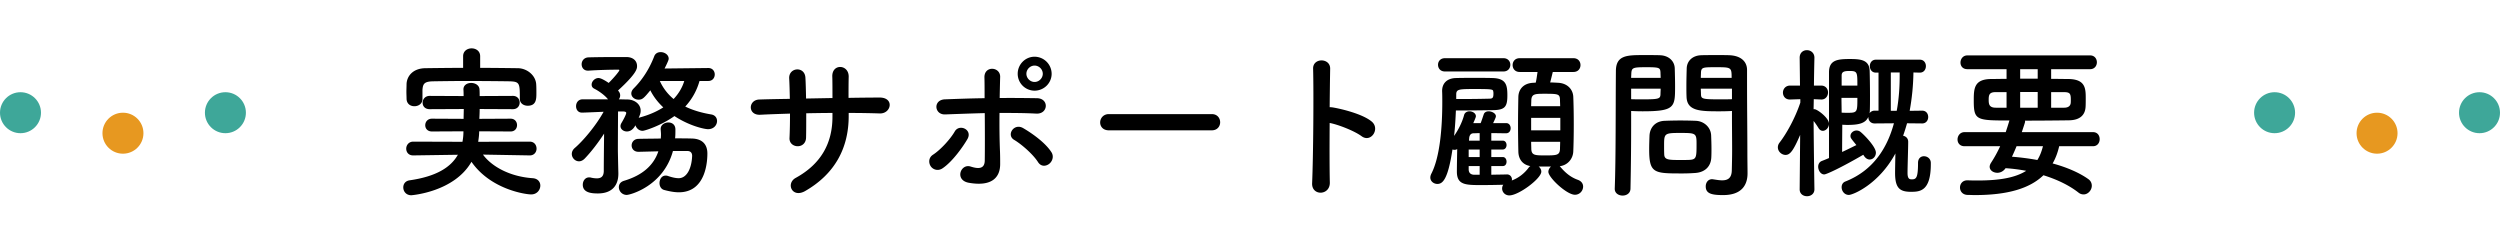 <svg width="488" height="48" fill="none" xmlns="http://www.w3.org/2000/svg"><path d="M93.728 10.976v2.272c2.496 0 4.96.032 7.392.064 1.728.032 3.488 1.376 3.552 3.232.032.48.032 1.056.032 1.6 0 1.152 0 2.496-1.696 2.496-.768 0-1.536-.448-1.536-1.344v-.064c0-3.008-.032-3.296-2.016-3.36a669.072 669.072 0 00-8.32-.064c-2.336 0-4.608.032-6.56.064-1.76.032-2.016.48-2.112 1.664v1.824c0 .896-.8 1.376-1.568 1.376s-1.504-.448-1.536-1.44c0-.416-.032-.896-.032-1.376 0-.512.032-1.024.032-1.536.064-1.504 1.216-3.04 3.68-3.072 2.432-.032 4.896-.064 7.36-.064v-2.272c0-1.024.832-1.536 1.664-1.536s1.664.512 1.664 1.536zm9.696 19.36h-.032l-9.12-.16c1.632 2.24 5.12 4.288 9.696 4.608 1.024.064 1.504.736 1.504 1.44 0 .832-.64 1.728-1.792 1.728-1.056 0-7.904-.96-11.648-6.368-3.392 5.92-11.712 6.528-11.744 6.528-1.024 0-1.568-.768-1.568-1.536 0-.64.384-1.248 1.216-1.376 5.184-.736 8.064-2.528 9.44-4.992l-8.704.128h-.032c-.896 0-1.344-.64-1.344-1.312s.48-1.376 1.376-1.376l9.6.032c.128-.672.192-1.344.192-2.048l-6.144.032c-.896 0-1.312-.608-1.312-1.216 0-.64.448-1.28 1.312-1.28l6.176.032c0-.64.032-1.28.032-1.92l-6.656.032c-.928 0-1.376-.608-1.376-1.248 0-.672.48-1.344 1.376-1.344l6.624.032c0-.416 0-.832-.032-1.248v-.064c0-.832.736-1.248 1.504-1.248.8 0 1.6.448 1.632 1.28.032.416.032.832.032 1.28l6.496-.032c.864 0 1.312.64 1.312 1.312 0 .64-.448 1.28-1.312 1.28l-6.496-.032c0 .64-.032 1.312-.064 1.92l6.112-.032c.832 0 1.248.64 1.248 1.248 0 .64-.416 1.248-1.248 1.248l-6.144-.032c0 .704-.096 1.408-.192 2.048l10.048-.032c.896 0 1.344.672 1.344 1.376 0 .64-.448 1.312-1.312 1.312zm34.848-14.528h-1.728c-.448 1.6-1.28 3.36-2.784 4.992 1.568.768 3.328 1.248 5.056 1.536.8.128 1.152.704 1.152 1.28 0 .768-.608 1.6-1.76 1.6-.672 0-3.584-.608-6.56-2.56-2.592 1.856-5.792 2.88-6.208 2.88-.704 0-1.216-.512-1.408-1.088-.064.128-.576 1.216-1.664 1.216-.672 0-1.248-.448-1.248-1.056 0-.192.064-.384.192-.608.256-.416.928-1.632.928-1.952 0-.16-.128-.256-.512-.288h-1.088v.256s-.032 5.472-.032 7.2c0 .512.064 3.424.096 4.544v.16c0 2.048-1.024 3.84-4 3.84-1.12 0-2.944-.096-2.944-1.696 0-.736.448-1.44 1.248-1.44.096 0 .192 0 .288.032a5.5 5.5 0 001.184.16c.768 0 1.344-.288 1.376-1.376 0-1.44.032-4.704.064-7.36-1.184 1.824-2.592 3.648-3.808 4.896-.352.352-.736.512-1.088.512-.768 0-1.408-.672-1.408-1.44 0-.416.192-.832.608-1.184 1.536-1.312 4.064-4.256 5.6-7.04-.352 0-3.616.16-4.224.16-.768 0-1.152-.608-1.152-1.248 0-.672.416-1.312 1.216-1.344h5.024c-.736-.928-1.984-1.728-2.688-2.08-.384-.192-.512-.48-.512-.8 0-.608.608-1.28 1.344-1.28.48 0 1.376.544 1.984.96 1.28-1.28 2.08-2.336 2.08-2.464 0-.096-.064-.128-.16-.128-1.568 0-4.096.064-5.856.192h-.128c-.8 0-1.216-.608-1.216-1.248s.448-1.312 1.344-1.344c2.08-.064 5.152-.064 7.36-.064 1.376 0 2.112.768 2.112 1.76 0 .48 0 1.376-3.712 4.768.032.032.064.096.096.128.224.256.32.544.32.832 0 .288-.096.544-.256.768.64 0 1.248.032 1.76.032 1.216.032 2.496.832 2.496 2.176 0 .32-.032.608-.384 1.408l.288-.096c1.856-.512 3.328-1.184 4.512-1.952-1.024-.96-1.888-2.048-2.528-3.328-1.28 1.568-1.568 1.824-2.304 1.824-.736 0-1.408-.512-1.408-1.216 0-.288.128-.64.48-.992 1.664-1.664 3.04-3.776 4-6.272.224-.576.736-.8 1.248-.8.768 0 1.568.512 1.568 1.28 0 .128 0 .32-.8 1.92l8.544-.096c.832 0 1.248.64 1.248 1.248 0 .64-.416 1.28-1.248 1.28zm-4.128 13.664h-2.784c-1.856 6.848-8.352 8.576-9.024 8.576a1.529 1.529 0 01-1.536-1.504c0-.544.288-1.024.992-1.248 3.552-1.056 5.792-2.976 6.72-5.76l-3.808.096h-.064c-.896 0-1.344-.608-1.344-1.248 0-.608.448-1.28 1.376-1.28 1.376-.032 2.848-.032 4.32-.064 0-.224.032-.48.032-.736 0-.32-.032-.672-.064-1.056v-.096c0-.768.768-1.248 1.504-1.248.704 0 1.376.416 1.376 1.376 0 .608 0 1.184-.064 1.728 1.088 0 2.176 0 3.232.032 2.176.032 3.072 1.248 3.072 2.912 0 1.088-.096 7.584-5.568 7.584-.832 0-1.76-.16-2.848-.448-.64-.16-.928-.768-.928-1.344 0-.736.416-1.472 1.216-1.472.128 0 .32.032.48.096.864.288 1.504.416 2.048.416 1.536 0 2.528-1.824 2.624-4.352 0-.672-.384-.96-.96-.96zm-.576-13.664H128.8a9.729 9.729 0 002.688 3.52c1.056-1.12 1.728-2.336 2.08-3.52zm32.096 6.24v.608c0 6.112-2.592 11.232-8.48 14.624-2.56 1.472-3.84-1.472-1.856-2.56 4.96-2.72 7.168-6.784 7.168-11.936v-.736c-1.728 0-3.424.032-5.12.064 0 1.824 0 3.52-.032 4.768-.032 1.088-.8 1.664-1.632 1.664-.832 0-1.664-.576-1.6-1.632.064-1.312.096-2.976.096-4.736-2.016.064-4 .128-5.792.224-2.496.128-2.4-2.912-.192-2.976 1.92-.064 3.936-.096 5.952-.128-.032-1.504-.064-2.912-.128-4-.096-2.176 3.04-2.432 3.168-.128.064 1.056.096 2.496.128 4.064l5.152-.096c0-1.664 0-3.232-.032-4.128-.128-2.656 3.232-2.496 3.2-.032-.032 1.28-.032 2.688-.032 4.128a393.73 393.73 0 016.016-.064c3.008-.032 2.336 3.168.096 3.104-1.984-.064-4-.096-6.08-.096zM205.28 14.4c0 1.824-1.504 3.296-3.328 3.296a3.291 3.291 0 01-3.296-3.296c0-1.824 1.472-3.328 3.296-3.328a3.346 3.346 0 013.328 3.328zm-.544 17.632c-.64.448-1.536.512-2.112-.384-.992-1.568-3.264-3.52-4.672-4.352-1.568-.928-.032-3.36 1.792-2.272 1.376.8 4.224 2.688 5.504 4.704.544.864.128 1.856-.512 2.304zm-12.512-9.952c-2.56.064-5.152.16-7.712.256-2.144.096-2.432-2.848-.064-2.944 2.528-.096 5.152-.192 7.744-.224 0-1.696 0-3.136-.032-4.032-.064-2.368 3.104-2.144 3.072-.128-.032.992-.064 2.464-.096 4.128 2.464-.032 4.896 0 7.264.032 2.432.032 2.24 3.136-.128 3.008-2.368-.128-4.768-.128-7.168-.128-.032 2.592 0 5.344.096 7.552.032 1.024.032 1.536.032 2.432 0 2.528-1.536 4.448-6.112 3.648-2.848-.512-1.6-3.808.352-3.168 1.312.416 2.72.608 2.752-1.152.032-2.272.032-5.92 0-9.28zm-8.256 10.784c-.864.576-1.824.256-2.272-.384-.448-.64-.48-1.696.416-2.272 1.536-.992 3.456-3.136 4.256-4.544.896-1.568 3.552-.352 2.464 1.504-.8 1.376-2.88 4.384-4.864 5.696zM203.552 14.4c0-.864-.736-1.6-1.6-1.6-.864 0-1.6.736-1.6 1.6 0 .864.736 1.6 1.6 1.6.864 0 1.6-.736 1.6-1.6zm32.991 11.04h-20.096c-1.152 0-1.696-.768-1.696-1.536 0-.8.608-1.632 1.696-1.632h20.096c1.088 0 1.632.8 1.632 1.6 0 .768-.544 1.568-1.632 1.568zM259.551 24c-.032 4.416-.032 9.024.032 11.616.064 2.592-3.584 2.688-3.456.128.224-5.184.32-17.728.192-22.336-.064-2.176 3.392-2.144 3.328.032a907.038 907.038 0 00-.096 7.488c.16 0 .352 0 .544.032 1.792.288 5.952 1.312 7.68 2.784 1.664 1.408-.16 4.192-1.984 2.848-1.376-1.024-4.544-2.272-6.24-2.592zm33.92-10.048h-11.424c-.896 0-1.344-.64-1.344-1.312 0-.64.448-1.28 1.344-1.28h11.424c.896 0 1.344.64 1.344 1.28 0 .672-.448 1.312-1.344 1.312zm-.128 18.464h-2.24v1.696c1.024-.032 2.08-.032 3.072-.064.608 0 .96.512.96.992 0 .064-.032.128-.032.192 1.376-.512 2.464-1.408 3.264-2.464.096-.16.224-.256.352-.352-1.536-.256-2.304-1.376-2.336-2.816a235.674 235.674 0 01-.064-5.216c0-1.952.032-3.936.064-5.472.032-1.312.832-2.656 2.912-2.752l.48-.032c.16-.64.224-1.248.352-2.08h-3.488c-.928 0-1.376-.672-1.376-1.344s.448-1.344 1.376-1.344h10.496c.928 0 1.376.672 1.376 1.344s-.448 1.344-1.376 1.344h-4.032c-.16.672-.352 1.44-.512 2.048.512 0 1.024.032 1.568.064 1.824.096 2.88 1.312 2.944 2.72.064 1.504.096 3.456.096 5.408 0 1.92-.032 3.84-.096 5.28-.064 1.44-1.088 2.688-2.656 2.88.064.032.096.096.16.16.928 1.088 1.952 1.984 3.392 2.496.704.256 1.024.768 1.024 1.312 0 .8-.64 1.6-1.6 1.6-1.6 0-5.184-3.36-5.184-4.48 0-.384.224-.768.512-1.024h-2.4c.32.256.512.608.512.992 0 1.344-4.416 4.64-6.24 4.64-.864 0-1.408-.672-1.408-1.344 0-.256.064-.512.224-.736a189.21 189.21 0 01-4.128.064c-3.2 0-4.896 0-4.928-2.56 0-.96.032-2.816.064-4.48-.16.128-.352.16-.544.16-.128 0-.256-.032-.384-.064-.896 5.952-1.952 6.72-2.944 6.72-.704 0-1.376-.512-1.376-1.248 0-.224.064-.48.192-.736 1.696-3.264 2.144-9.088 2.144-13.984 0-.736 0-1.44-.032-2.112v-.096c0-1.28.768-2.464 2.752-2.496 1.152-.032 2.4-.032 3.616-.032 1.248 0 2.432 0 3.456.032 2.688.064 2.912 1.408 2.912 3.392 0 2.24-.48 2.848-2.88 2.88-2.112.032-4.832.064-7.168.064-.064 1.536-.16 3.232-.352 4.96.832-1.184 1.568-2.624 1.952-4.064.128-.512.608-.736 1.056-.736.608 0 1.248.384 1.248.96 0 .064 0 .224-.512 1.344h1.44c.192-.448.352-.992.608-1.728.128-.384.512-.576.96-.576.64 0 1.408.416 1.408.96a.934.934 0 01-.064.288c-.128.32-.288.672-.48 1.056h2.56c.576 0 .864.512.864.992 0 .512-.288.992-.896.992h-.032c-.896 0-1.856-.032-2.848-.032v1.472h2.24c.48 0 .736.416.736.864 0 .416-.256.864-.736.864h-2.24v1.472h2.24c.48 0 .736.448.736.896s-.224.864-.736.864zm5.536-11.68h5.664c0-.448-.032-.832-.032-1.216-.032-1.152-.288-1.216-2.944-1.216-1.888 0-2.592 0-2.656 1.248 0 .352-.032.768-.032 1.184zm5.696 4.704v-2.432h-5.696v2.432h5.696zm-.032 2.24h-5.664c0 .512.032 1.024.032 1.44.064 1.152.672 1.216 2.528 1.216 2.4 0 3.008 0 3.072-1.248 0-.416.032-.896.032-1.408zm-20.288-9.216v.864h1.28a209 209 0 005.088-.064c.672 0 .896-.096.896-.96 0-.16 0-.32-.032-.416-.032-.448-.16-.512-3.552-.512-3.2 0-3.68.032-3.68 1.088zm4.576 8.992v-1.472c-.416 0-.8.032-1.184.032-.448 0-.8.256-.864.96 0 .128-.032.288-.032.48h2.08zm0 3.2v-1.472h-2.144v1.472h2.144zm0 3.456v-1.696h-2.144v.64c0 .576.288 1.056 1.12 1.056h1.024zm49.248-12.448c-.576.032-1.408.064-2.336.064-3.776 0-6.432 0-6.528-2.816-.032-.64-.032-1.344-.032-2.08 0-1.184.032-2.4.064-3.52.064-1.44 1.152-2.464 2.784-2.528.608-.032 1.952-.032 3.264-.032.928 0 1.824 0 2.368.032 2.368.128 3.36 1.408 3.36 2.848v2.4c0 4.8.064 9.76.064 13.824 0 1.504.032 2.848.032 3.968 0 2.272-1.12 4.256-4.768 4.256-2.24 0-3.392-.288-3.392-1.696 0-.736.448-1.408 1.248-1.408.096 0 .16.032.256.032.608.096 1.184.192 1.696.192 1.056 0 1.856-.384 1.888-1.952.032-1.28.064-2.656.064-4.032 0-2.112-.032-4.256-.032-6.24v-1.312zm-4.032 9.056c-.064 1.664-1.12 2.88-3.072 3.04a35.11 35.11 0 01-2.816.096c-5.312 0-6.24-.064-6.24-4.704 0-.928.032-1.824.064-2.688.096-1.664 1.216-2.816 2.944-2.88a79.825 79.825 0 013.104-.064c1.184 0 2.336.032 3.008.064 1.568.064 2.912 1.248 2.976 2.848.032.832.064 1.728.064 2.624 0 .544 0 1.12-.032 1.664zm-15.776 6.08c0 .928-.768 1.376-1.536 1.376s-1.536-.448-1.536-1.312V36.8c.224-5.856.16-15.968.224-22.912 0-3.136 2.176-3.136 5.504-3.136 1.216 0 2.528 0 3.136.032 1.632.064 2.784 1.088 2.848 2.528.032 1.12.064 2.336.064 3.52 0 4.096-.032 4.896-6.368 4.896-.832 0-1.632-.032-2.208-.064v2.848c0 3.424-.032 7.776-.128 12.288zm13.728-21.6h6.016c0-2.048-.064-2.08-3.008-2.08-2.56 0-2.912 0-2.976 1.024 0 .32-.032.672-.032 1.056zm6.08 4.16v-2.048h-6.08c0 .384.032.736.032 1.056.032.896.128 1.024 3.52 1.024 1.056 0 2.08 0 2.528-.032zm-19.68-4.16h5.76c0-.384-.032-.768-.032-1.088-.064-.896-.224-.992-2.784-.992-2.624 0-2.848.096-2.912 1.248 0 .256-.032.544-.032.832zm5.76 2.112h-5.76v2.048c.448.032 1.408.032 2.368.032 3.104 0 3.328-.128 3.36-1.024 0-.32.032-.672.032-1.056zm5.728 13.888c1.28-.096 1.28-.576 1.28-3.2 0-2.016-.192-2.048-3.2-2.048-3.072 0-3.136.096-3.136 2.432 0 .64 0 1.312.032 1.824.064.992.864 1.024 3.136 1.024.736 0 1.472 0 1.888-.032zm45.312-7.104l-2.944-.032c-.224.8-.48 1.632-.768 2.432.512.096.992.48.992 1.184 0 1.248-.128 4.832-.128 6.08 0 1.152.384 1.248.832 1.248.864 0 1.216-.288 1.216-3.2 0-.928.576-1.312 1.152-1.312.672 0 1.344.48 1.344 1.312v.224c0 5.28-2.112 5.408-3.872 5.408-2.176 0-3.104-.704-3.104-3.68 0-.736.032-2.4.064-3.808-3.232 6.016-8.288 8.096-9.088 8.096-.864 0-1.408-.768-1.408-1.504 0-.48.224-.928.736-1.12 5.504-2.176 8.192-6.624 9.472-11.36l-3.776.032c-.8 0-1.216-.608-1.216-1.216v-.064c-.544 1.216-1.728 1.568-4.128 1.568-.352 0-.672-.032-.96-.032 0 .864-.032 3.296-.032 5.312 1.056-.48 2.048-.992 2.784-1.344-1.088-1.344-1.152-1.408-1.152-1.792 0-.576.576-1.056 1.184-1.056.288 0 .576.096.832.32.736.608 2.944 2.88 2.944 4 0 .768-.576 1.344-1.216 1.344-.384 0-.8-.224-1.12-.736l-.128-.192c-4.288 2.496-7.2 3.84-7.616 3.84-.704 0-1.184-.8-1.184-1.504 0-.48.224-.928.704-1.12.416-.16.896-.352 1.408-.576V14.112c0-2.368 1.6-2.592 4.032-2.592 2.112 0 3.84.128 3.904 2.336.032 1.184.064 3.008.064 4.768 0 1.056 0 2.112-.032 2.976 0 .192-.032.352-.064.512.192-.288.544-.512.992-.512h.768v-7.424h-.512c-.8 0-1.184-.64-1.184-1.28 0-.608.384-1.248 1.184-1.248h8.576c.8 0 1.184.64 1.184 1.248 0 .64-.384 1.28-1.184 1.28l-1.248-.032a45.328 45.328 0 01-.736 7.488l2.432-.032c.8 0 1.184.608 1.184 1.248 0 .608-.384 1.248-1.184 1.248zm-21.024 12.832v.032c0 .896-.736 1.344-1.44 1.344-.736 0-1.44-.448-1.44-1.344v-.032l.096-10.592c-1.312 3.04-1.952 3.904-2.848 3.904-.768 0-1.504-.672-1.504-1.472 0-.32.096-.64.352-.96 1.344-1.728 3.04-4.8 4.032-7.776v-.672l-1.984.064h-.064c-.896 0-1.344-.672-1.344-1.344s.48-1.376 1.408-1.376h1.92l-.064-5.408v-.032c0-.992.704-1.472 1.408-1.472.736 0 1.472.512 1.472 1.472v.032s-.064 2.528-.096 5.408h1.408c.896 0 1.344.672 1.344 1.344s-.448 1.376-1.28 1.376h-.064l-1.44-.064c0 .672-.032 1.344-.032 1.952h.16c.544 0 2.848 1.696 2.848 2.848 0 .736-.608 1.376-1.216 1.376-.288 0-.608-.16-.832-.544-.32-.512-.64-.992-.96-1.376.032 5.12.16 13.312.16 13.312zm14.912-15.296h1.152c.448-2.4.576-4.768.576-6.848v-.64h-1.728v7.488zm-9.6-4.928h3.072c0-2.624 0-2.848-1.536-2.848-1.024 0-1.536.128-1.536.896v1.952zm3.072 2.4h-3.104c0 .992.032 1.984.032 2.88.288.032.8.032 1.28.032 1.792 0 1.792-.192 1.792-2.912zm45.984 9.44h-6.592c-.288 1.248-.704 2.368-1.28 3.36 2.848.768 5.28 1.856 6.944 3.04.512.352.704.832.704 1.312 0 .864-.736 1.696-1.6 1.696a1.57 1.57 0 01-.992-.352c-1.792-1.408-4.16-2.56-6.848-3.392-2.688 2.592-7.008 3.872-13.408 3.872-.48 0-.928-.032-1.408-.032-.992-.032-1.472-.736-1.472-1.44s.48-1.408 1.44-1.408h.064c.704.032 1.408.032 2.048.032 4.16 0 7.264-.544 9.376-1.888a33.044 33.044 0 00-4.032-.512c-.416.608-1.024.896-1.6.896-.8 0-1.504-.48-1.504-1.184 0-.224.096-.512.288-.8a24.598 24.598 0 001.76-3.2h-6.944c-.928 0-1.376-.64-1.376-1.312 0-.704.48-1.44 1.376-1.44h8.032c.224-.672.448-1.376.672-2.112 0-.032.032-.128.064-.16-6.432 0-6.976-.032-6.976-3.84 0-2.368.032-4.224 3.392-4.256.928 0 1.952-.032 3.008-.032v-1.888h-7.648c-.928 0-1.344-.64-1.344-1.28 0-.704.48-1.408 1.344-1.408h23.968c.864 0 1.312.672 1.312 1.344s-.448 1.344-1.312 1.344h-7.616v1.888c1.216 0 2.4.032 3.424.032 3.2.064 3.328 1.76 3.328 3.68 0 .672 0 1.376-.032 1.792-.096 1.472-.992 2.56-3.264 2.592-2.432.032-5.504.064-8.576.064.032.064.032.128.032.192 0 .096 0 .128-.64 2.048h13.888c.896 0 1.312.672 1.312 1.376 0 .672-.416 1.376-1.312 1.376zm-8.16-7.52h2.528c.96 0 1.216-.48 1.28-.832.032-.192.032-.448.032-.704 0-1.216-.16-1.504-1.376-1.504h-2.464v3.04zm-2.624-5.664v-1.856h-3.424v1.856h3.424zm0 5.664v-3.072h-3.424v3.072h3.424zm-6.08 0v-3.04h-2.144c-1.248 0-1.344.576-1.344 1.536 0 .896.16 1.504 1.408 1.504h2.08zm7.104 7.52h-5.152a39.532 39.532 0 01-.896 2.048 48.79 48.79 0 014.96.64c.48-.768.832-1.664 1.088-2.688z" fill="#000"/><circle cx="444" cy="22" r="4" fill="#3EA799"/><circle cx="464" cy="26" r="4" fill="#E79820"/><circle cx="484" cy="22" r="4" fill="#3EA799"/><circle cx="4" cy="22" r="4" fill="#3EA799"/><circle cx="24" cy="26" r="4" fill="#E79820"/><circle cx="44" cy="22" r="4" fill="#3EA799"/></svg>